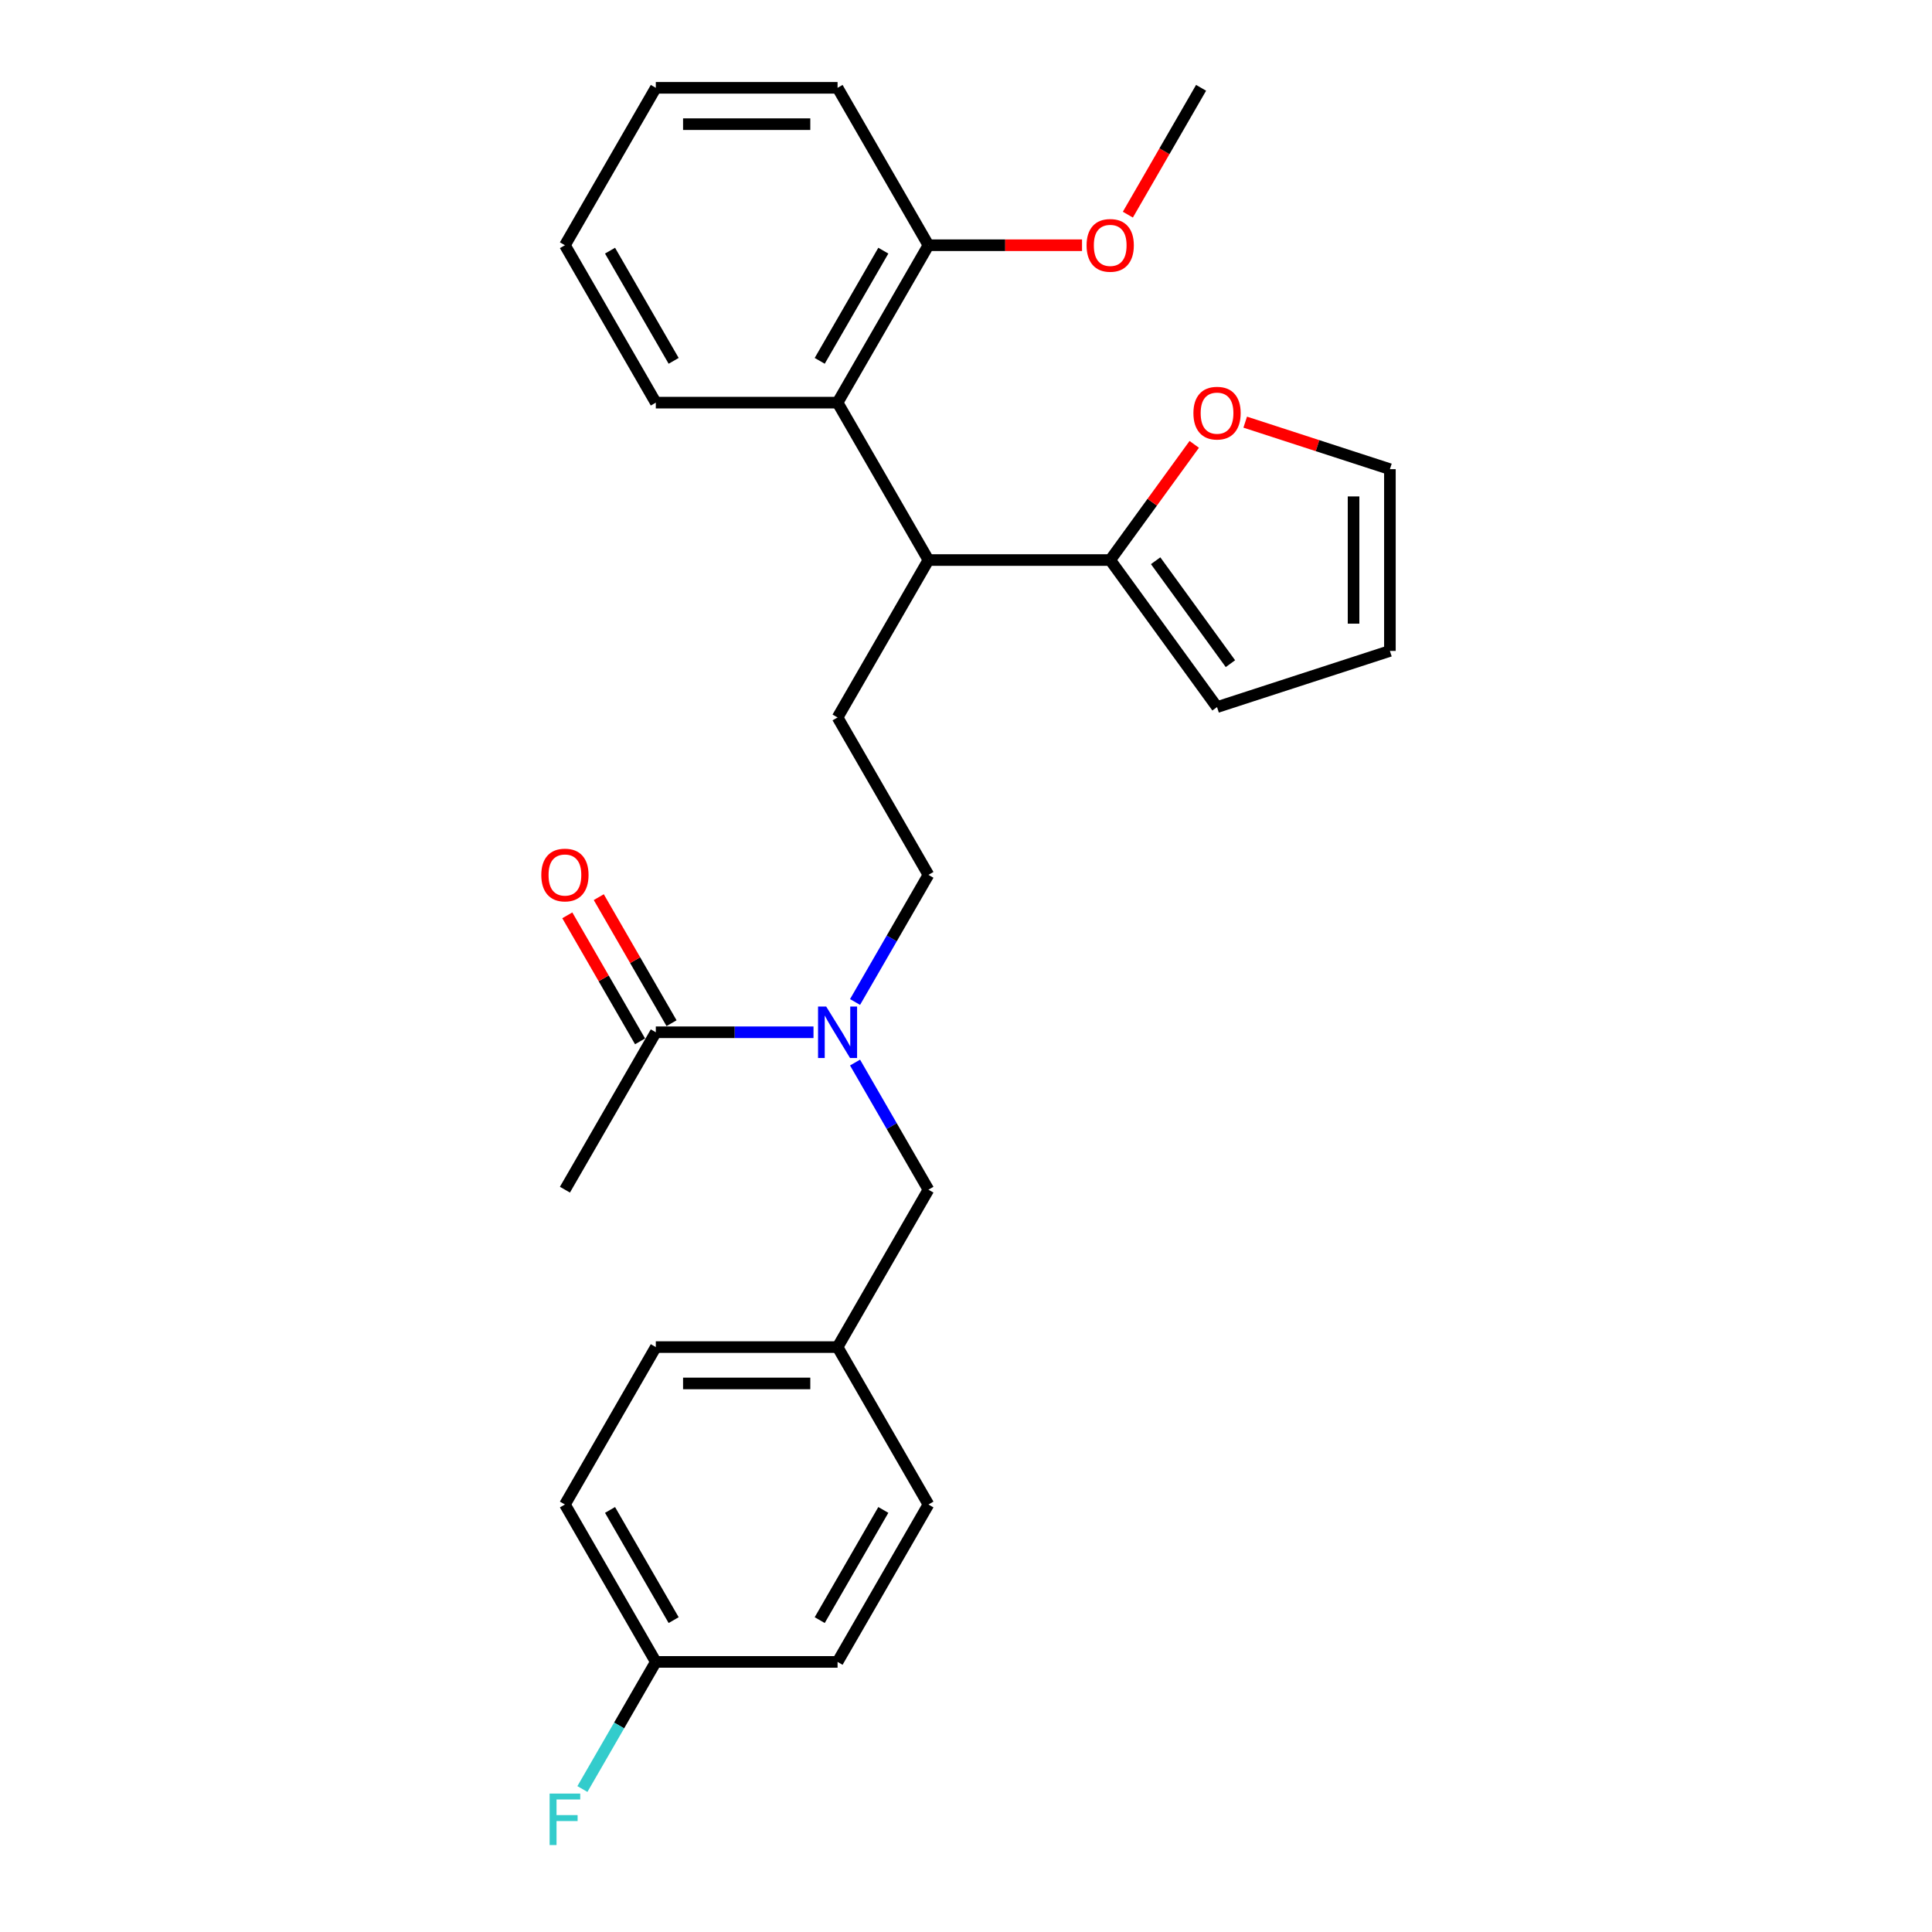 <?xml version='1.0' encoding='iso-8859-1'?>
<svg version='1.1' baseProfile='full'
              xmlns='http://www.w3.org/2000/svg'
                      xmlns:rdkit='http://www.rdkit.org/xml'
                      xmlns:xlink='http://www.w3.org/1999/xlink'
                  xml:space='preserve'
width='1000px' height='1000px' viewBox='0 0 1000 1000'>
<!-- END OF HEADER -->
<rect style='opacity:1.0;fill:#FFFFFF;stroke:none' width='1000' height='1000' x='0' y='0'> </rect>
<path class='bond-0' d='M 480.561,289.878 L 574.64,289.878' style='fill:none;fill-rule:evenodd;stroke:#000000;stroke-width:6px;stroke-linecap:butt;stroke-linejoin:miter;stroke-opacity:1' />
<path class='bond-2' d='M 480.561,289.878 L 433.522,208.404' style='fill:none;fill-rule:evenodd;stroke:#000000;stroke-width:6px;stroke-linecap:butt;stroke-linejoin:miter;stroke-opacity:1' />
<path class='bond-4' d='M 480.561,289.878 L 433.522,371.353' style='fill:none;fill-rule:evenodd;stroke:#000000;stroke-width:6px;stroke-linecap:butt;stroke-linejoin:miter;stroke-opacity:1' />
<path class='bond-5' d='M 574.64,289.878 L 596.39,259.942' style='fill:none;fill-rule:evenodd;stroke:#000000;stroke-width:6px;stroke-linecap:butt;stroke-linejoin:miter;stroke-opacity:1' />
<path class='bond-5' d='M 596.39,259.942 L 618.14,230.005' style='fill:none;fill-rule:evenodd;stroke:#FF0000;stroke-width:6px;stroke-linecap:butt;stroke-linejoin:miter;stroke-opacity:1' />
<path class='bond-8' d='M 574.64,289.878 L 629.938,365.99' style='fill:none;fill-rule:evenodd;stroke:#000000;stroke-width:6px;stroke-linecap:butt;stroke-linejoin:miter;stroke-opacity:1' />
<path class='bond-8' d='M 598.157,290.235 L 636.866,343.513' style='fill:none;fill-rule:evenodd;stroke:#000000;stroke-width:6px;stroke-linecap:butt;stroke-linejoin:miter;stroke-opacity:1' />
<path class='bond-1' d='M 442.571,518.629 L 461.566,485.728' style='fill:none;fill-rule:evenodd;stroke:#0000FF;stroke-width:6px;stroke-linecap:butt;stroke-linejoin:miter;stroke-opacity:1' />
<path class='bond-1' d='M 461.566,485.728 L 480.561,452.828' style='fill:none;fill-rule:evenodd;stroke:#000000;stroke-width:6px;stroke-linecap:butt;stroke-linejoin:miter;stroke-opacity:1' />
<path class='bond-3' d='M 421.066,534.302 L 380.254,534.302' style='fill:none;fill-rule:evenodd;stroke:#0000FF;stroke-width:6px;stroke-linecap:butt;stroke-linejoin:miter;stroke-opacity:1' />
<path class='bond-3' d='M 380.254,534.302 L 339.443,534.302' style='fill:none;fill-rule:evenodd;stroke:#000000;stroke-width:6px;stroke-linecap:butt;stroke-linejoin:miter;stroke-opacity:1' />
<path class='bond-7' d='M 442.571,549.976 L 461.566,582.876' style='fill:none;fill-rule:evenodd;stroke:#0000FF;stroke-width:6px;stroke-linecap:butt;stroke-linejoin:miter;stroke-opacity:1' />
<path class='bond-7' d='M 461.566,582.876 L 480.561,615.777' style='fill:none;fill-rule:evenodd;stroke:#000000;stroke-width:6px;stroke-linecap:butt;stroke-linejoin:miter;stroke-opacity:1' />
<path class='bond-9' d='M 433.522,208.404 L 480.561,126.929' style='fill:none;fill-rule:evenodd;stroke:#000000;stroke-width:6px;stroke-linecap:butt;stroke-linejoin:miter;stroke-opacity:1' />
<path class='bond-9' d='M 424.283,186.775 L 457.21,129.742' style='fill:none;fill-rule:evenodd;stroke:#000000;stroke-width:6px;stroke-linecap:butt;stroke-linejoin:miter;stroke-opacity:1' />
<path class='bond-21' d='M 433.522,208.404 L 339.443,208.404' style='fill:none;fill-rule:evenodd;stroke:#000000;stroke-width:6px;stroke-linecap:butt;stroke-linejoin:miter;stroke-opacity:1' />
<path class='bond-10' d='M 347.59,529.598 L 328.758,496.98' style='fill:none;fill-rule:evenodd;stroke:#000000;stroke-width:6px;stroke-linecap:butt;stroke-linejoin:miter;stroke-opacity:1' />
<path class='bond-10' d='M 328.758,496.98 L 309.926,464.362' style='fill:none;fill-rule:evenodd;stroke:#FF0000;stroke-width:6px;stroke-linecap:butt;stroke-linejoin:miter;stroke-opacity:1' />
<path class='bond-10' d='M 331.296,539.006 L 312.463,506.388' style='fill:none;fill-rule:evenodd;stroke:#000000;stroke-width:6px;stroke-linecap:butt;stroke-linejoin:miter;stroke-opacity:1' />
<path class='bond-10' d='M 312.463,506.388 L 293.631,473.77' style='fill:none;fill-rule:evenodd;stroke:#FF0000;stroke-width:6px;stroke-linecap:butt;stroke-linejoin:miter;stroke-opacity:1' />
<path class='bond-22' d='M 339.443,534.302 L 292.404,615.777' style='fill:none;fill-rule:evenodd;stroke:#000000;stroke-width:6px;stroke-linecap:butt;stroke-linejoin:miter;stroke-opacity:1' />
<path class='bond-6' d='M 433.522,371.353 L 480.561,452.828' style='fill:none;fill-rule:evenodd;stroke:#000000;stroke-width:6px;stroke-linecap:butt;stroke-linejoin:miter;stroke-opacity:1' />
<path class='bond-11' d='M 644.52,218.505 L 681.966,230.672' style='fill:none;fill-rule:evenodd;stroke:#FF0000;stroke-width:6px;stroke-linecap:butt;stroke-linejoin:miter;stroke-opacity:1' />
<path class='bond-11' d='M 681.966,230.672 L 719.412,242.839' style='fill:none;fill-rule:evenodd;stroke:#000000;stroke-width:6px;stroke-linecap:butt;stroke-linejoin:miter;stroke-opacity:1' />
<path class='bond-13' d='M 480.561,615.777 L 433.522,697.251' style='fill:none;fill-rule:evenodd;stroke:#000000;stroke-width:6px;stroke-linecap:butt;stroke-linejoin:miter;stroke-opacity:1' />
<path class='bond-12' d='M 629.938,365.99 L 719.412,336.918' style='fill:none;fill-rule:evenodd;stroke:#000000;stroke-width:6px;stroke-linecap:butt;stroke-linejoin:miter;stroke-opacity:1' />
<path class='bond-20' d='M 480.561,126.929 L 520.309,126.929' style='fill:none;fill-rule:evenodd;stroke:#000000;stroke-width:6px;stroke-linecap:butt;stroke-linejoin:miter;stroke-opacity:1' />
<path class='bond-20' d='M 520.309,126.929 L 560.058,126.929' style='fill:none;fill-rule:evenodd;stroke:#FF0000;stroke-width:6px;stroke-linecap:butt;stroke-linejoin:miter;stroke-opacity:1' />
<path class='bond-23' d='M 480.561,126.929 L 433.522,45.455' style='fill:none;fill-rule:evenodd;stroke:#000000;stroke-width:6px;stroke-linecap:butt;stroke-linejoin:miter;stroke-opacity:1' />
<path class='bond-27' d='M 719.412,242.839 L 719.412,336.918' style='fill:none;fill-rule:evenodd;stroke:#000000;stroke-width:6px;stroke-linecap:butt;stroke-linejoin:miter;stroke-opacity:1' />
<path class='bond-27' d='M 700.597,256.951 L 700.597,322.806' style='fill:none;fill-rule:evenodd;stroke:#000000;stroke-width:6px;stroke-linecap:butt;stroke-linejoin:miter;stroke-opacity:1' />
<path class='bond-16' d='M 433.522,697.251 L 480.561,778.726' style='fill:none;fill-rule:evenodd;stroke:#000000;stroke-width:6px;stroke-linecap:butt;stroke-linejoin:miter;stroke-opacity:1' />
<path class='bond-17' d='M 433.522,697.251 L 339.443,697.251' style='fill:none;fill-rule:evenodd;stroke:#000000;stroke-width:6px;stroke-linecap:butt;stroke-linejoin:miter;stroke-opacity:1' />
<path class='bond-17' d='M 419.41,716.067 L 353.555,716.067' style='fill:none;fill-rule:evenodd;stroke:#000000;stroke-width:6px;stroke-linecap:butt;stroke-linejoin:miter;stroke-opacity:1' />
<path class='bond-14' d='M 339.443,860.201 L 292.404,778.726' style='fill:none;fill-rule:evenodd;stroke:#000000;stroke-width:6px;stroke-linecap:butt;stroke-linejoin:miter;stroke-opacity:1' />
<path class='bond-14' d='M 348.682,838.572 L 315.754,781.539' style='fill:none;fill-rule:evenodd;stroke:#000000;stroke-width:6px;stroke-linecap:butt;stroke-linejoin:miter;stroke-opacity:1' />
<path class='bond-15' d='M 339.443,860.201 L 320.448,893.101' style='fill:none;fill-rule:evenodd;stroke:#000000;stroke-width:6px;stroke-linecap:butt;stroke-linejoin:miter;stroke-opacity:1' />
<path class='bond-15' d='M 320.448,893.101 L 301.453,926.002' style='fill:none;fill-rule:evenodd;stroke:#33CCCC;stroke-width:6px;stroke-linecap:butt;stroke-linejoin:miter;stroke-opacity:1' />
<path class='bond-29' d='M 339.443,860.201 L 433.522,860.201' style='fill:none;fill-rule:evenodd;stroke:#000000;stroke-width:6px;stroke-linecap:butt;stroke-linejoin:miter;stroke-opacity:1' />
<path class='bond-19' d='M 480.561,778.726 L 433.522,860.201' style='fill:none;fill-rule:evenodd;stroke:#000000;stroke-width:6px;stroke-linecap:butt;stroke-linejoin:miter;stroke-opacity:1' />
<path class='bond-19' d='M 457.21,781.539 L 424.283,838.572' style='fill:none;fill-rule:evenodd;stroke:#000000;stroke-width:6px;stroke-linecap:butt;stroke-linejoin:miter;stroke-opacity:1' />
<path class='bond-18' d='M 339.443,697.251 L 292.404,778.726' style='fill:none;fill-rule:evenodd;stroke:#000000;stroke-width:6px;stroke-linecap:butt;stroke-linejoin:miter;stroke-opacity:1' />
<path class='bond-24' d='M 583.776,111.105 L 602.728,78.28' style='fill:none;fill-rule:evenodd;stroke:#FF0000;stroke-width:6px;stroke-linecap:butt;stroke-linejoin:miter;stroke-opacity:1' />
<path class='bond-24' d='M 602.728,78.28 L 621.679,45.455' style='fill:none;fill-rule:evenodd;stroke:#000000;stroke-width:6px;stroke-linecap:butt;stroke-linejoin:miter;stroke-opacity:1' />
<path class='bond-25' d='M 339.443,208.404 L 292.404,126.929' style='fill:none;fill-rule:evenodd;stroke:#000000;stroke-width:6px;stroke-linecap:butt;stroke-linejoin:miter;stroke-opacity:1' />
<path class='bond-25' d='M 348.682,186.775 L 315.754,129.742' style='fill:none;fill-rule:evenodd;stroke:#000000;stroke-width:6px;stroke-linecap:butt;stroke-linejoin:miter;stroke-opacity:1' />
<path class='bond-28' d='M 433.522,45.455 L 339.443,45.455' style='fill:none;fill-rule:evenodd;stroke:#000000;stroke-width:6px;stroke-linecap:butt;stroke-linejoin:miter;stroke-opacity:1' />
<path class='bond-28' d='M 419.41,64.27 L 353.555,64.27' style='fill:none;fill-rule:evenodd;stroke:#000000;stroke-width:6px;stroke-linecap:butt;stroke-linejoin:miter;stroke-opacity:1' />
<path class='bond-26' d='M 292.404,126.929 L 339.443,45.455' style='fill:none;fill-rule:evenodd;stroke:#000000;stroke-width:6px;stroke-linecap:butt;stroke-linejoin:miter;stroke-opacity:1' />
<path  class='atom-2' d='M 427.632 520.981
L 436.363 535.092
Q 437.228 536.485, 438.621 539.006
Q 440.013 541.527, 440.088 541.678
L 440.088 520.981
L 443.626 520.981
L 443.626 547.624
L 439.976 547.624
L 430.605 532.195
Q 429.514 530.389, 428.347 528.319
Q 427.218 526.249, 426.88 525.609
L 426.88 547.624
L 423.418 547.624
L 423.418 520.981
L 427.632 520.981
' fill='#0000FF'/>
<path  class='atom-6' d='M 617.708 213.842
Q 617.708 207.445, 620.869 203.87
Q 624.03 200.295, 629.938 200.295
Q 635.846 200.295, 639.007 203.87
Q 642.168 207.445, 642.168 213.842
Q 642.168 220.315, 638.97 224.003
Q 635.771 227.653, 629.938 227.653
Q 624.068 227.653, 620.869 224.003
Q 617.708 220.353, 617.708 213.842
M 629.938 224.643
Q 634.002 224.643, 636.185 221.933
Q 638.405 219.186, 638.405 213.842
Q 638.405 208.612, 636.185 205.977
Q 634.002 203.305, 629.938 203.305
Q 625.874 203.305, 623.654 205.94
Q 621.471 208.574, 621.471 213.842
Q 621.471 219.224, 623.654 221.933
Q 625.874 224.643, 629.938 224.643
' fill='#FF0000'/>
<path  class='atom-11' d='M 280.173 452.903
Q 280.173 446.506, 283.334 442.931
Q 286.495 439.356, 292.404 439.356
Q 298.312 439.356, 301.473 442.931
Q 304.634 446.506, 304.634 452.903
Q 304.634 459.375, 301.435 463.063
Q 298.236 466.714, 292.404 466.714
Q 286.533 466.714, 283.334 463.063
Q 280.173 459.413, 280.173 452.903
M 292.404 463.703
Q 296.468 463.703, 298.65 460.994
Q 300.871 458.247, 300.871 452.903
Q 300.871 447.672, 298.65 445.038
Q 296.468 442.366, 292.404 442.366
Q 288.339 442.366, 286.119 445
Q 283.936 447.634, 283.936 452.903
Q 283.936 458.284, 286.119 460.994
Q 288.339 463.703, 292.404 463.703
' fill='#FF0000'/>
<path  class='atom-16' d='M 284.482 928.354
L 300.325 928.354
L 300.325 931.402
L 288.057 931.402
L 288.057 939.493
L 298.97 939.493
L 298.97 942.578
L 288.057 942.578
L 288.057 954.997
L 284.482 954.997
L 284.482 928.354
' fill='#33CCCC'/>
<path  class='atom-21' d='M 562.41 127.004
Q 562.41 120.607, 565.571 117.032
Q 568.732 113.457, 574.64 113.457
Q 580.548 113.457, 583.709 117.032
Q 586.87 120.607, 586.87 127.004
Q 586.87 133.477, 583.671 137.165
Q 580.473 140.815, 574.64 140.815
Q 568.769 140.815, 565.571 137.165
Q 562.41 133.515, 562.41 127.004
M 574.64 137.805
Q 578.704 137.805, 580.887 135.095
Q 583.107 132.348, 583.107 127.004
Q 583.107 121.774, 580.887 119.139
Q 578.704 116.468, 574.64 116.468
Q 570.576 116.468, 568.355 119.102
Q 566.173 121.736, 566.173 127.004
Q 566.173 132.386, 568.355 135.095
Q 570.576 137.805, 574.64 137.805
' fill='#FF0000'/>
</svg>
